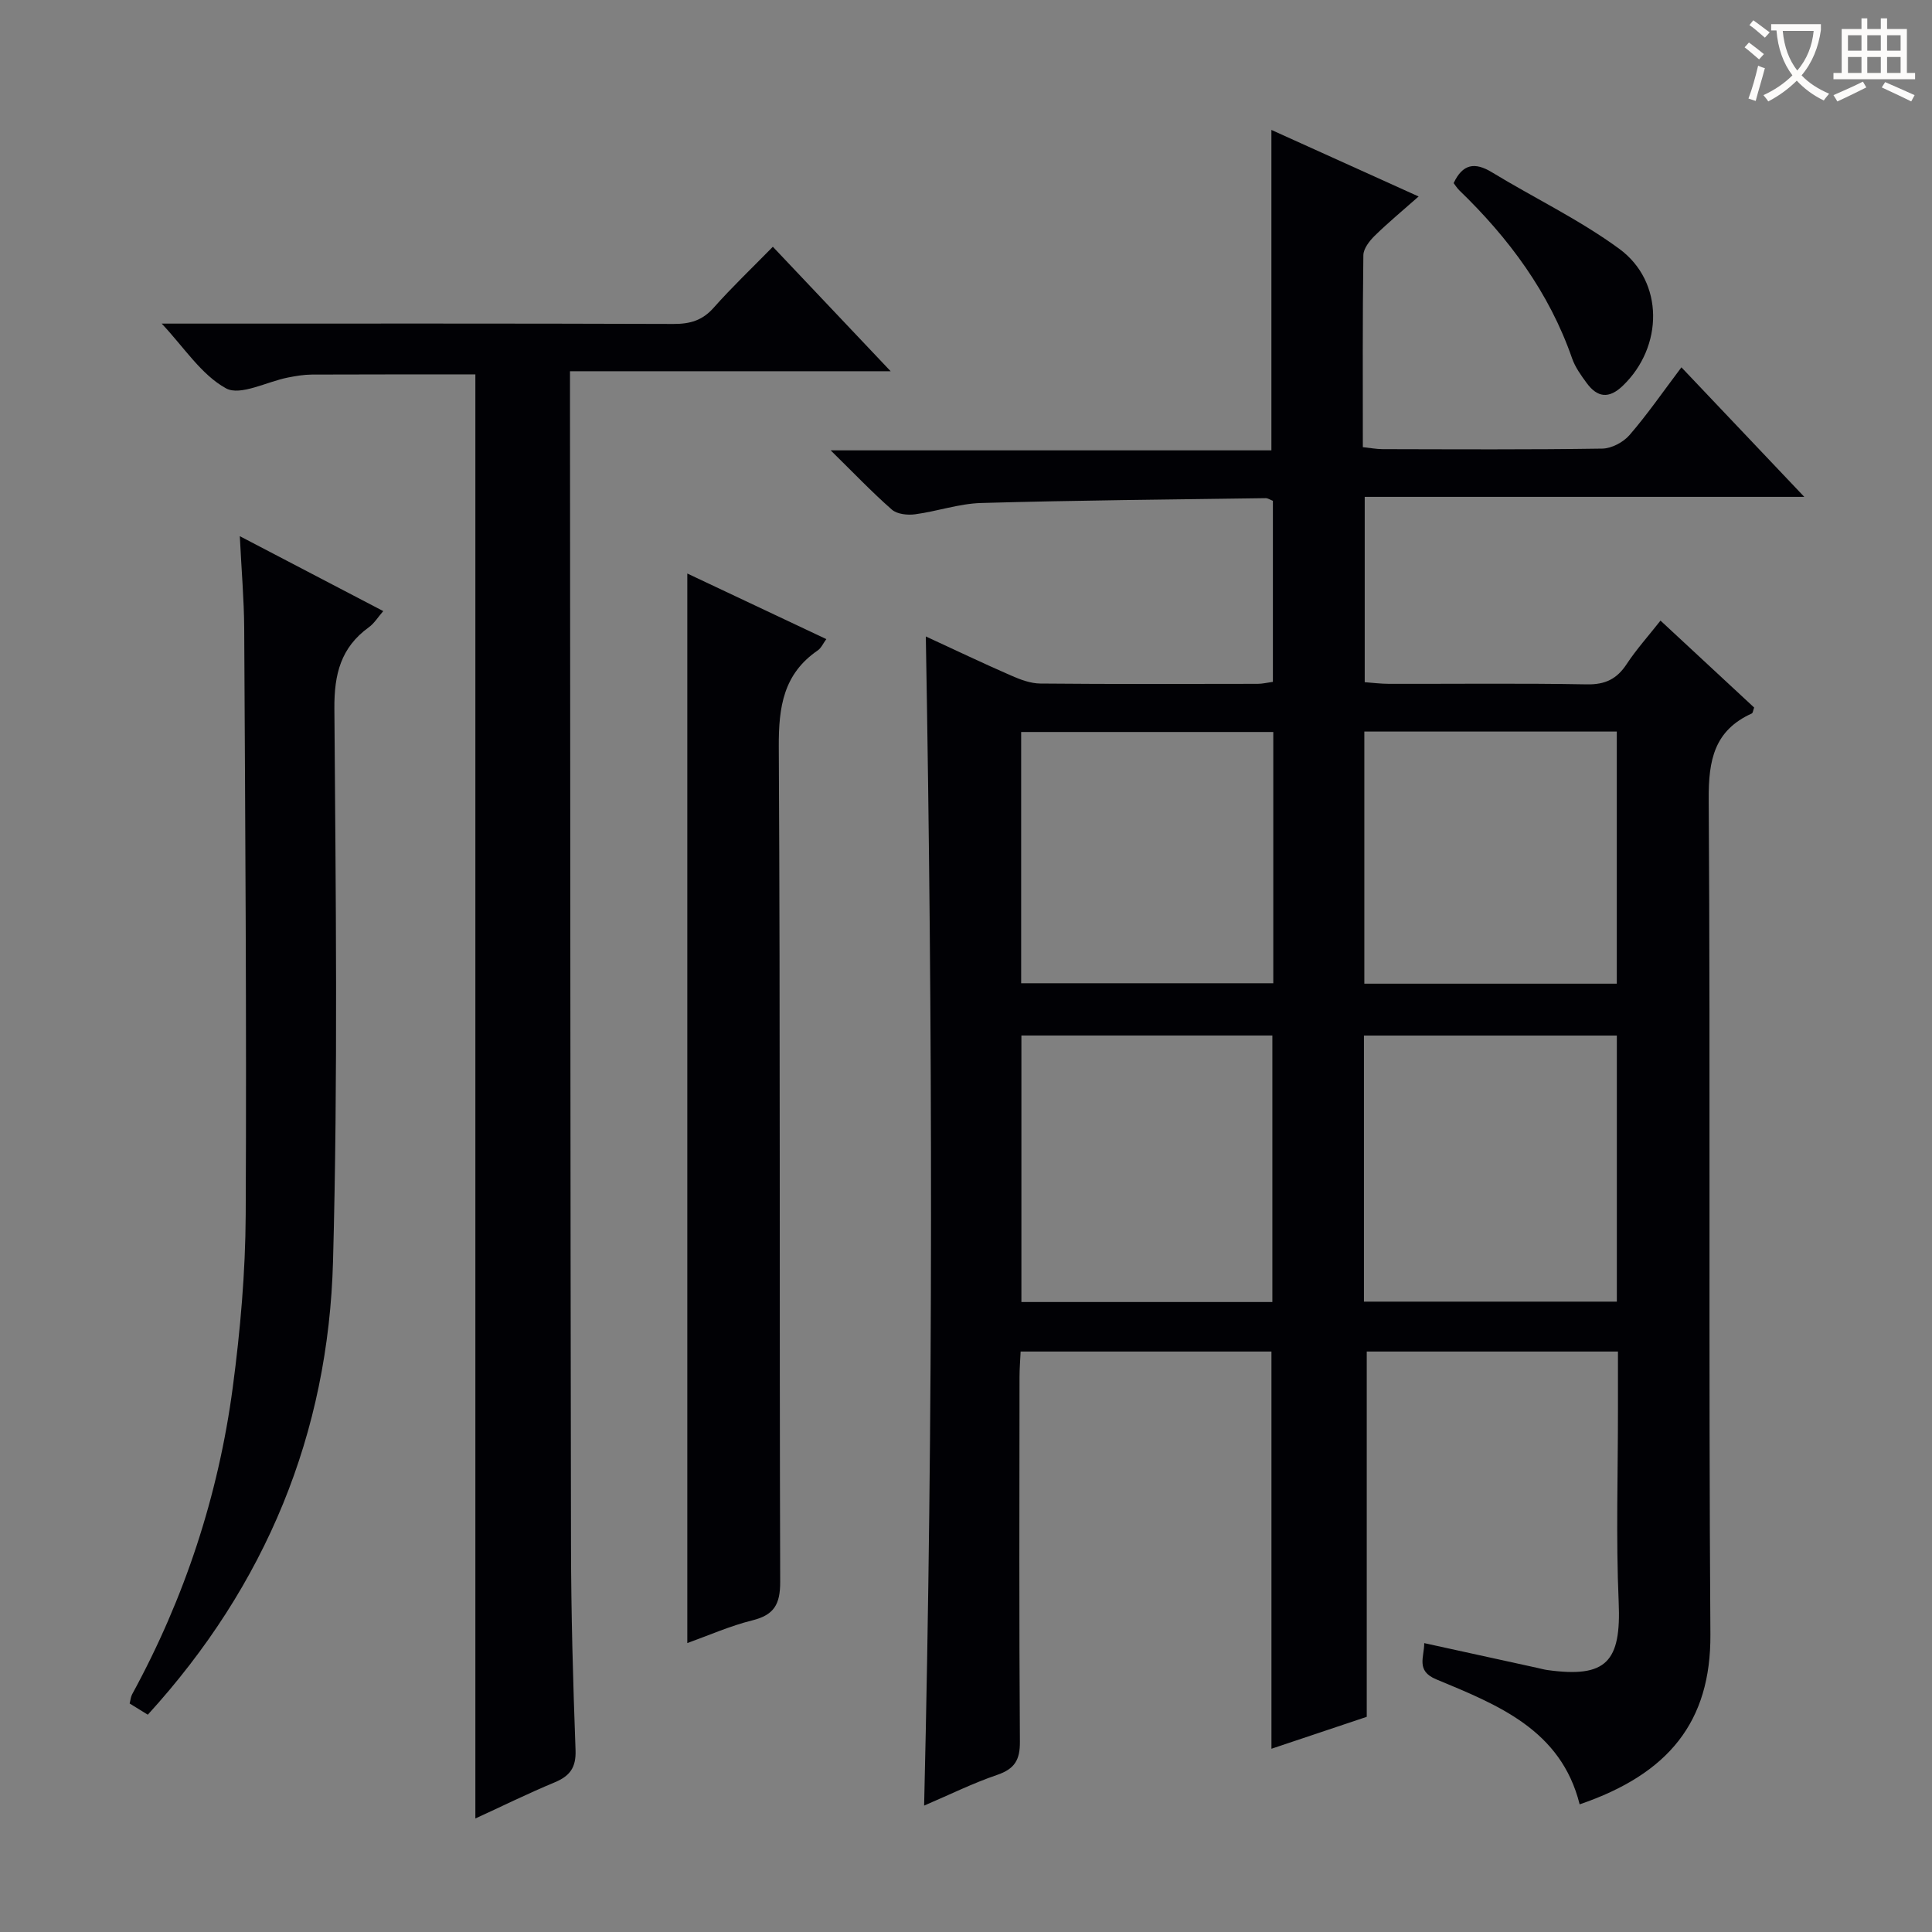 <svg enable-background="new 0 0 400 400" viewBox="0 0 400 400" xmlns="http://www.w3.org/2000/svg"><rect x="0" y="0" width="400" height="400" fill="#808080" stroke="none"/><g fill="#010105"><path d="m282.97 279.82v75.63c-5.96 2-12.69 4.25-19.73 6.61 0-27.53 0-54.68 0-82.24-16.98 0-34.21 0-51.93 0-.08 1.79-.23 3.55-.23 5.31-.02 25.16-.1 50.32.08 75.48.03 3.79-1.11 5.63-4.7 6.86-5 1.7-9.77 4.07-15.13 6.36 1.92-80.92 1.77-161.29.35-242.06 5.89 2.72 11.7 5.49 17.6 8.07 1.93.85 4.08 1.67 6.14 1.68 15 .14 29.99.08 44.99.06.96 0 1.92-.24 3.13-.41 0-12.61 0-25.02 0-37.48-.6-.23-1.05-.56-1.49-.55-19.64.28-39.28.44-58.92 1-4.57.13-9.09 1.73-13.68 2.34-1.56.21-3.72-.02-4.8-.97-4.12-3.61-7.9-7.59-12.67-12.27h91.25c0-22.28 0-43.99 0-66.34 9.93 4.49 19.83 8.96 30.48 13.78-3.26 2.88-6.29 5.39-9.09 8.13-1.09 1.07-2.33 2.66-2.35 4.03-.18 13.14-.11 26.28-.11 39.74 1.56.16 2.82.41 4.08.41 15.16.03 30.33.12 45.49-.11 1.93-.03 4.35-1.31 5.64-2.8 3.68-4.25 6.89-8.91 10.75-14.03 8.41 8.86 16.56 17.46 25.44 26.82-30.87 0-60.74 0-91.01 0v38.37c1.54.11 3.28.34 5.01.34 13.66.03 27.33-.14 40.99.11 3.81.07 6.22-1.12 8.25-4.22 1.99-3.02 4.43-5.73 6.99-8.98 6.65 6.18 13.07 12.13 19.39 18-.24.65-.27 1.13-.48 1.22-7.77 3.52-8.98 9.63-8.93 17.72.37 57.65-.05 115.31.35 172.96.12 18.09-8.66 28.89-27.07 35.18-3.86-15.45-16.94-20.58-29.71-25.89-4.25-1.77-2.45-4.6-2.47-7.49 8.05 1.76 15.78 3.46 23.52 5.15.65.14 1.29.33 1.95.42 12.26 1.7 15.33-1.69 14.79-14.09-.58-13.31-.14-26.65-.15-39.98 0-3.82 0-7.64 0-11.87-17.61 0-34.96 0-52.01 0zm-19.54-10.25c0-18.85 0-37.09 0-55.18-17.64 0-34.88 0-51.96 0v55.18zm18.96-.08h52.36c0-18.56 0-36.79 0-55.09-17.6 0-34.93 0-52.36 0zm-18.77-117.94c-17.77 0-34.99 0-52.2 0v52.02h52.2c0-17.45 0-34.54 0-52.02zm18.85-.09v52.2h52.27c0-17.45 0-34.69 0-52.2-17.47 0-34.7 0-52.27 0z"/><path d="m98.42 376.5c0-100.02 0-199.38 0-298.98-11.04 0-22.44-.02-33.85.03-1.65.01-3.31.29-4.94.61-4.37.85-9.87 3.87-12.84 2.24-5.13-2.82-8.69-8.5-13.31-13.4h5.02c33.66 0 67.31-.05 100.97.07 3.41.01 5.96-.73 8.28-3.35 3.74-4.22 7.84-8.12 12.26-12.63 8.14 8.61 15.93 16.84 24.39 25.77-22.55 0-44.12 0-66.39 0v5.66c.06 79.14.07 158.28.21 237.42.02 14.14.42 28.29.94 42.42.13 3.63-1.2 5.36-4.35 6.67-5.46 2.27-10.78 4.89-16.39 7.47z"/><path d="m49.65 111.01c10.48 5.48 19.88 10.38 29.7 15.51-1.09 1.24-1.86 2.54-2.99 3.35-5.8 4.2-7.18 9.71-7.13 16.81.28 38.14.75 76.31-.28 114.43-.96 35.63-13.86 67.05-38.35 93.9-1.19-.73-2.38-1.47-3.76-2.32.19-.72.23-1.38.52-1.91 10.86-19.9 17.85-41.12 20.83-63.53 1.57-11.83 2.62-23.83 2.68-35.76.2-40.48-.1-80.96-.31-121.44-.04-5.96-.56-11.91-.91-19.04z"/><path d="m142.3 340.18c0-73.85 0-147.22 0-221.44 9.5 4.48 18.97 8.95 28.78 13.58-.67.91-1.06 1.85-1.76 2.33-7.13 4.88-8.12 11.72-8.08 19.92.32 57.64.11 115.28.29 172.93.01 4.66-1.26 6.86-5.77 7.98-4.59 1.14-8.98 3.09-13.46 4.7z"/><path d="m300.96 37.91c1.87-3.96 4.35-4.41 7.91-2.25 8.76 5.33 18.13 9.81 26.36 15.84 9.35 6.84 9.15 20.33.74 28.38-2.87 2.75-5.25 2.42-7.45-.56-1.17-1.59-2.39-3.28-3.03-5.11-4.75-13.67-13.09-24.89-23.37-34.82-.46-.45-.8-1.02-1.16-1.48z"/></g><path d="m362.1 8.8c1.1.8 2.1 1.6 3.1 2.4l-1 1.1c-1.3-1.1-2.3-2-3-2.5zm1.9 4.8c.5.2.9.4 1.4.5-.6 2.3-1.3 4.5-1.9 6.8l-1.5-.5c.8-2.1 1.4-4.3 2-6.8zm-1-9.4c1.3.9 2.4 1.8 3.4 2.5l-1 1.1c-1.4-1.2-2.4-2.1-3.2-2.6zm3.7 2.2v-1.4h10.3v1.2c-.5 3.6-1.8 6.8-4 9.4 1.5 1.6 3.4 2.8 5.7 3.8-.3.4-.7.8-1.1 1.4-2.3-1.1-4.1-2.5-5.6-4.1-1.6 1.6-3.6 3.1-5.9 4.3-.3-.5-.7-.9-1-1.3 2.4-1.1 4.4-2.5 6-4.1-1.9-2.5-3-5.6-3.3-9.3h-1.1zm8.8 0h-6.4c.3 3.3 1.3 6 3 8.2 2-2.3 3.1-5.1 3.4-8.2z" fill="#fcfbfa"/><path d="m385.3 3.8h1.3v2.2h2.8v-2.2h1.3v2.2h4.1v9.1h1.7v1.3h-16.9v-1.3h1.7v-9.1h4.1v-2.2zm.4 13.1.7 1.2c-1.8.9-3.8 1.9-6 2.9-.2-.4-.5-.8-.8-1.3 2.3-1 4.3-1.9 6.1-2.8zm-3.1-6.4h2.8v-3.2h-2.8zm0 4.6h2.8v-3.3h-2.8zm4-4.6h2.8v-3.2h-2.8zm0 4.6h2.8v-3.3h-2.8zm3.7 1.9c2.1.9 4.1 1.8 6.1 2.7l-.7 1.3c-2.2-1.1-4.2-2-6.1-2.9zm3.2-9.7h-2.8v3.2h2.8zm-2.8 7.8h2.8v-3.3h-2.8z" fill="#fcfbfa"/></svg>